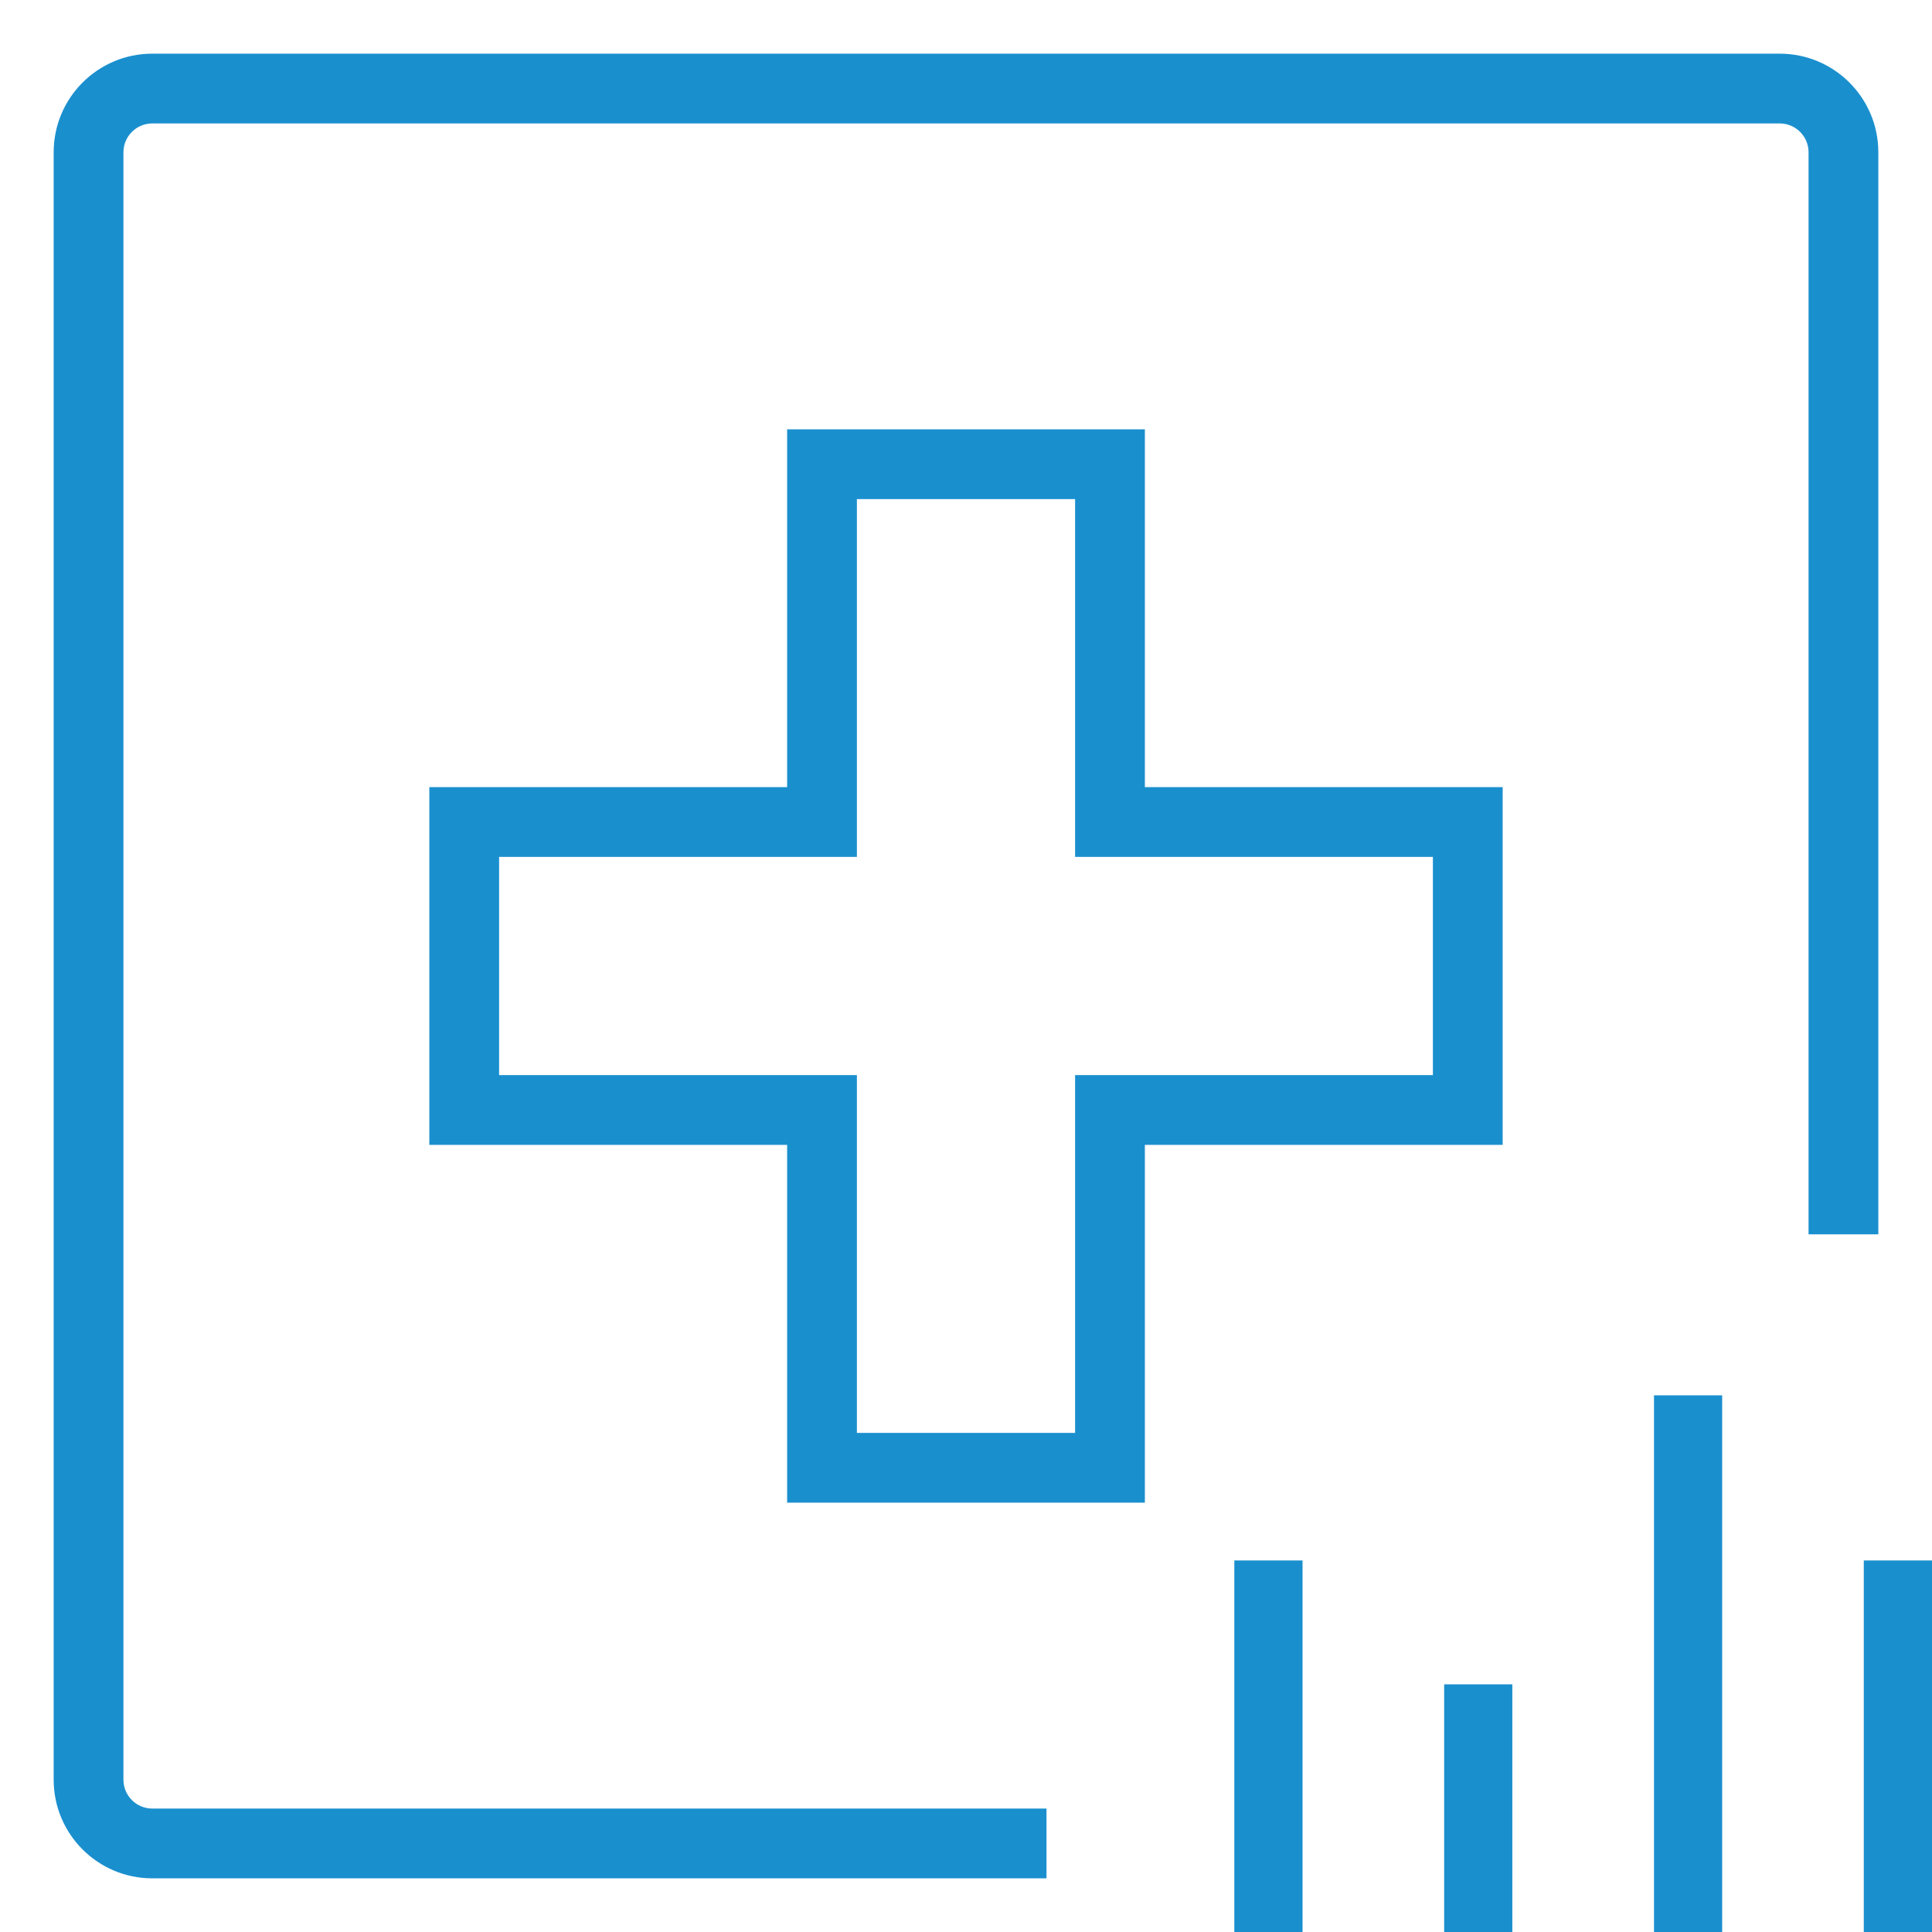 <svg xmlns="http://www.w3.org/2000/svg" width="36" height="36" viewBox="0 0 36 36" fill="none">
  <path d="M2.838 2.3H33.162C33.459 2.3 33.7 2.541 33.7 2.838V23H35V2.838C35 1.823 34.177 1 33.162 1H2.838C1.823 1 1 1.823 1 2.838V33.162C1 34.177 1.823 35 2.838 35H19.5V33.7H2.838C2.541 33.7 2.3 33.459 2.3 33.162V2.838C2.3 2.541 2.541 2.3 2.838 2.3Z" fill="#1A8FCE"/>
  <path fill-rule="evenodd" clip-rule="evenodd" d="M14.667 14.667H8V21.333H14.667V28H21.333V21.333H28V14.667H21.333V8H14.667V14.667ZM15.967 9.3V15.967H9.3V20.033H15.967V26.7H20.033V20.033H26.7V15.967H20.033V9.3H15.967Z" fill="#1A8FCE"/>
  <path fill-rule="evenodd" clip-rule="evenodd" d="M23 36L23 29.077H24.271L24.271 36H23Z" fill="#1A8FCE"/>
  <path fill-rule="evenodd" clip-rule="evenodd" d="M26.91 36L26.91 31.385H28.18V36H26.91Z" fill="#1A8FCE"/>
  <path fill-rule="evenodd" clip-rule="evenodd" d="M30.82 36L30.82 26L32.09 26V36H30.82Z" fill="#1A8FCE"/>
  <path fill-rule="evenodd" clip-rule="evenodd" d="M34.729 36V29.077H36V36H34.729Z" fill="#1A8FCE"/>
</svg>